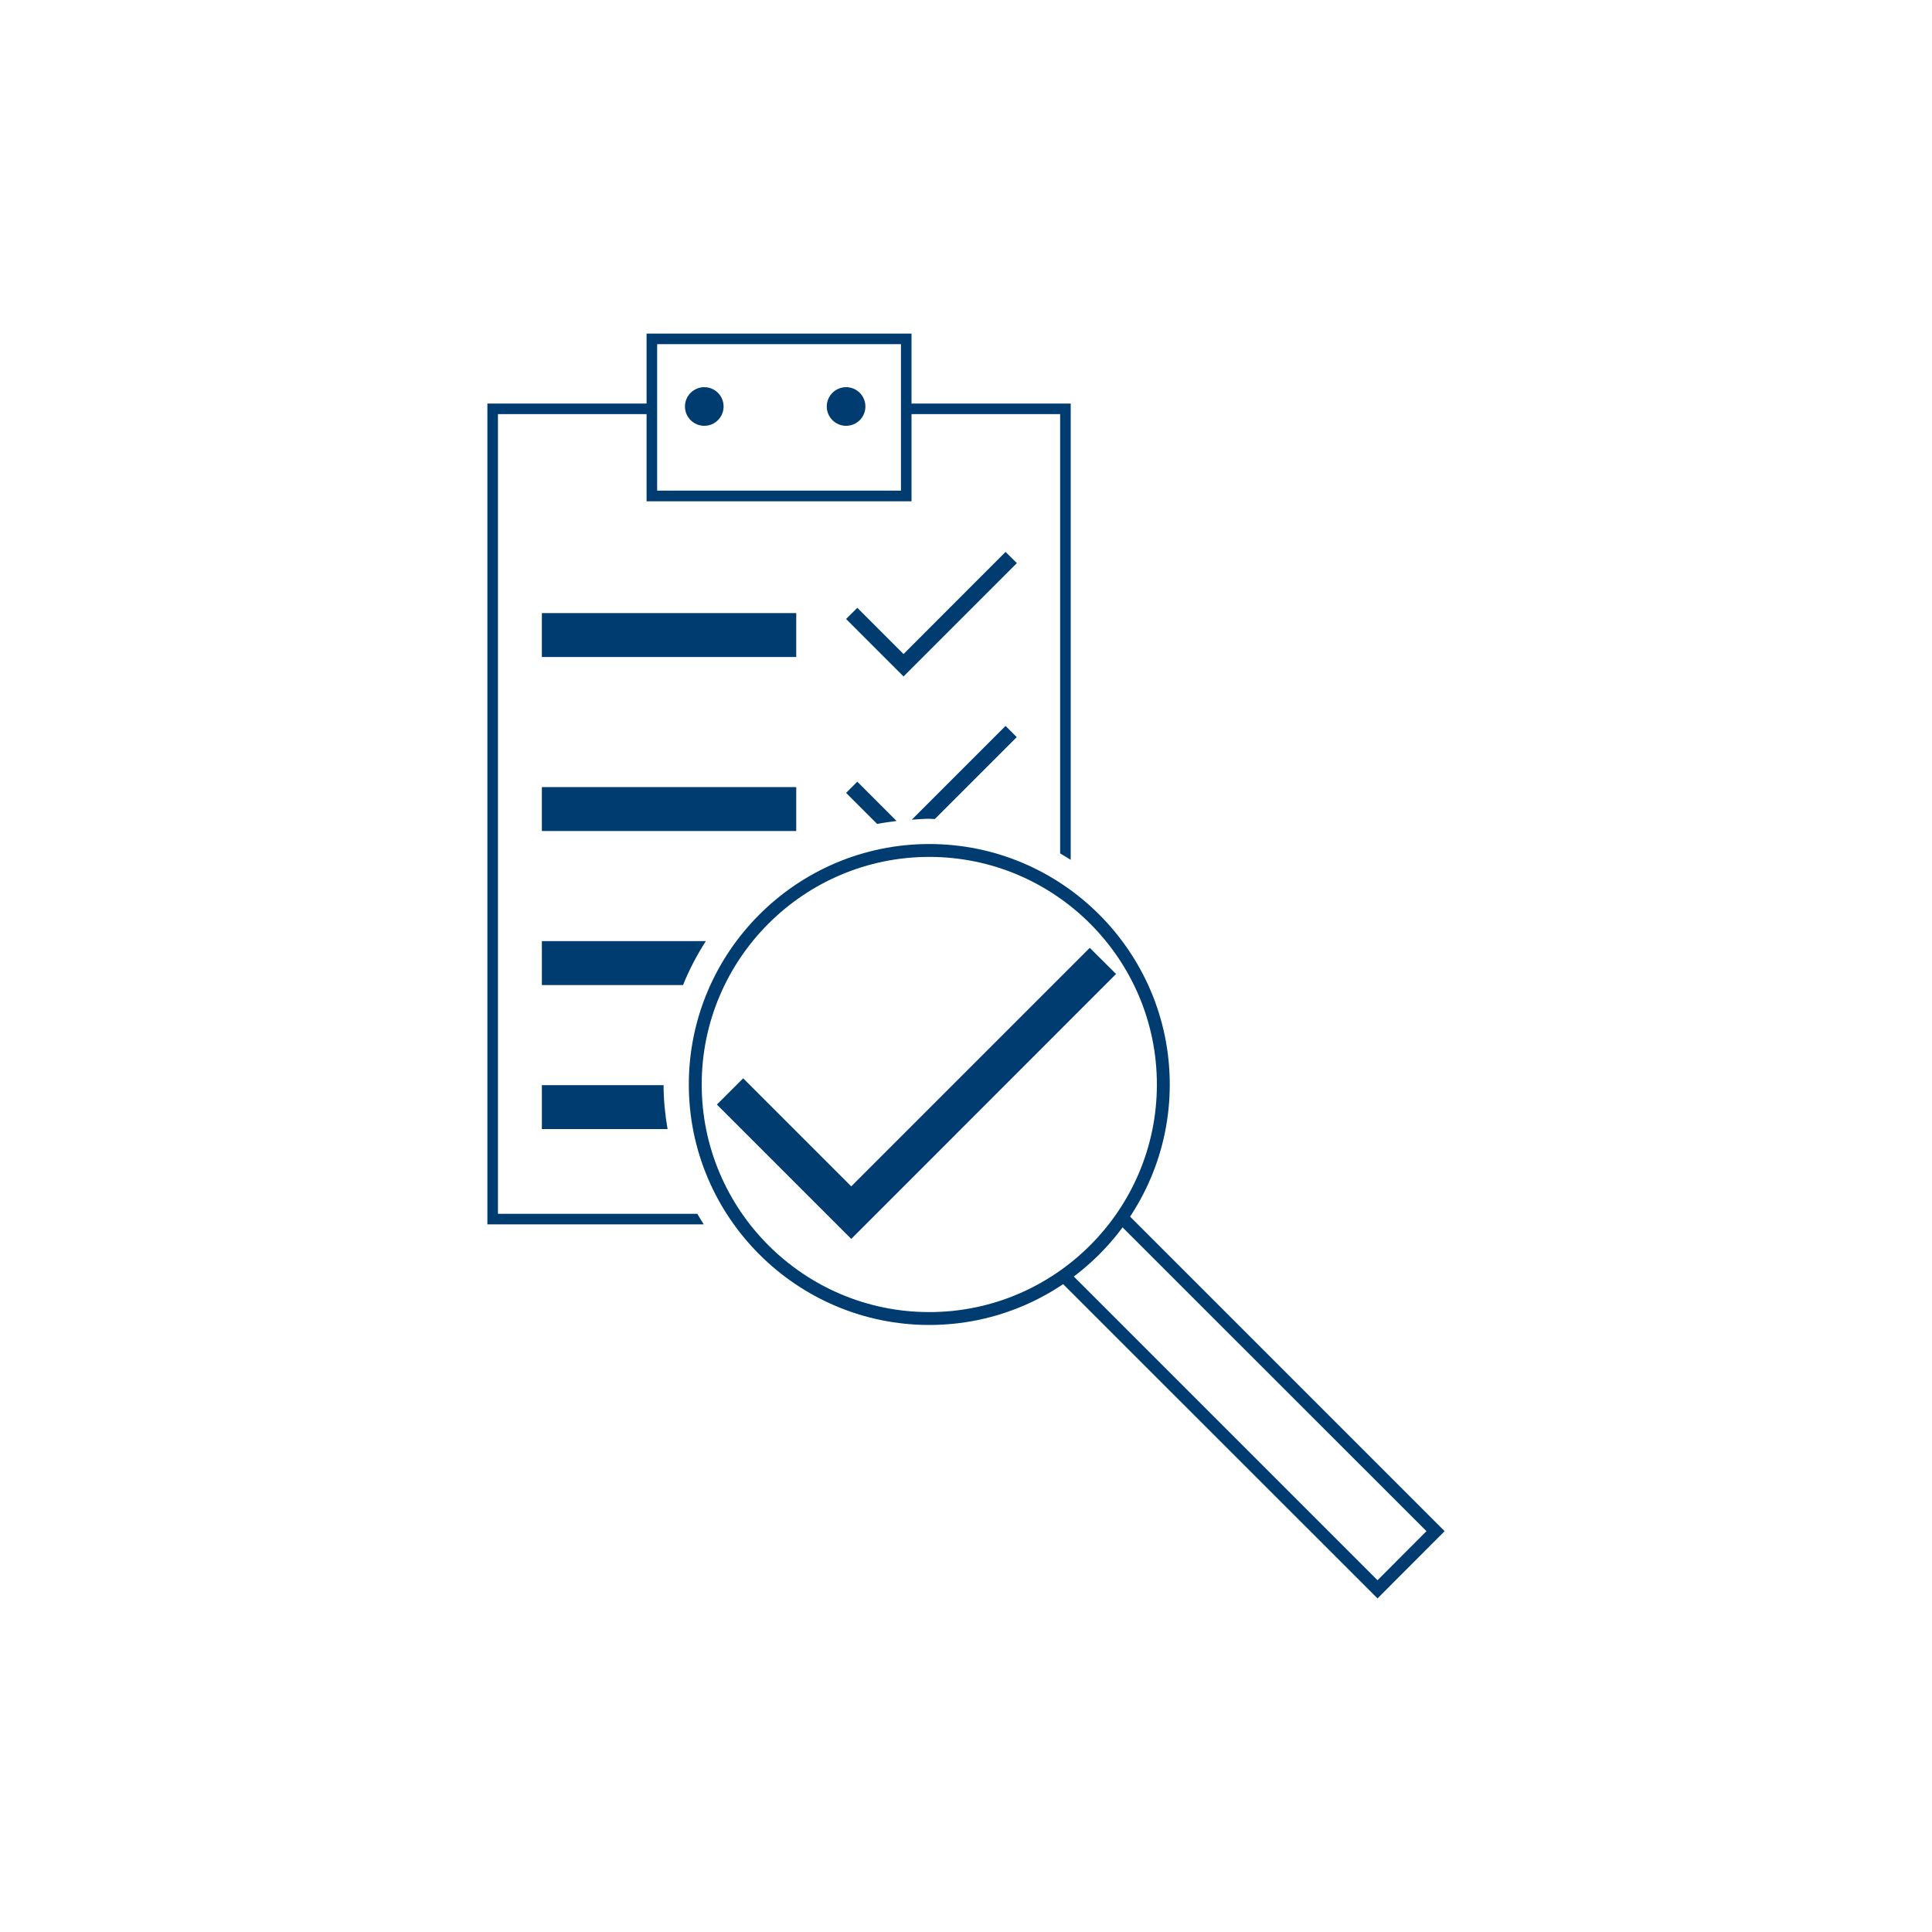 <?xml version="1.0" encoding="UTF-8"?>
<svg id="Ebene_1" data-name="Ebene 1" xmlns="http://www.w3.org/2000/svg" viewBox="0 0 150 150">
  <defs>
    <style>
      .cls-1 {
        fill: none;
      }

      .cls-1, .cls-2 {
        stroke-width: 0px;
      }

      .cls-2 {
        fill: #003c70;
      }
    </style>
  </defs>
  <rect class="cls-2" x="42.07" y="47.6" width="19.75" height="3.41"/>
  <polygon class="cls-2" points="70.15 52.52 65.69 48.06 66.56 47.19 70.15 50.78 78.07 42.85 78.95 43.72 70.15 52.52"/>
  <rect class="cls-2" x="42.07" y="61.11" width="19.75" height="3.41"/>
  <circle class="cls-2" cx="54.68" cy="31.56" r="1.5"/>
  <circle class="cls-2" cx="65.69" cy="31.56" r="1.5"/>
  <polygon class="cls-2" points="66.09 96.19 55.66 85.76 57.7 83.72 66.09 92.11 84.61 73.59 86.65 75.62 66.09 96.19"/>
  <polygon class="cls-2" points="106.95 124.1 82.18 99.34 82.89 98.63 106.95 122.69 110.75 118.88 86.69 94.83 87.4 94.12 112.16 118.88 106.95 124.1"/>
  <path class="cls-2" d="m72.15,102.87c-10.29,0-18.67-8.38-18.67-18.67s8.38-18.67,18.67-18.67,18.67,8.38,18.67,18.67-8.38,18.67-18.67,18.67Zm0-36.34c-9.74,0-17.67,7.93-17.67,17.67s7.93,17.67,17.67,17.67,17.67-7.93,17.67-17.67-7.93-17.67-17.67-17.67Z"/>
  <rect class="cls-1" x="51.02" y="26.72" width="18.93" height="11.37"/>
  <path class="cls-1" d="m70.78,32.15v6.77h-20.57v-6.77h-11.54v62.09h15.48c-1.12-2.01-1.91-4.23-2.3-6.59h-9.76v-3.41h9.45s0-.03,0-.05c0-2.73.54-5.33,1.51-7.72h-10.96v-3.41h12.73c2.97-4.62,7.72-7.99,13.3-9.1l-2.41-2.41.87-.87,3.05,3.05c.39-.05.79-.08,1.19-.1l7.28-7.28.87.87-6.36,6.36c3.54.07,6.85,1.03,9.74,2.67v-34.11h-11.54Z"/>
  <path class="cls-2" d="m38.66,94.24v-62.09h11.54v6.77h20.57v-6.77h11.54v34.11c.28.16.55.33.82.5V31.33h-12.36v-5.43h-20.57v5.43h-12.36v63.73h16.8c-.17-.27-.34-.54-.5-.82h-15.48Zm12.36-67.52h18.93v11.37h-18.93v-11.37Z"/>
  <path class="cls-2" d="m72.58,63.59l6.36-6.36-.87-.87-7.28,7.28c.45-.03.9-.07,1.35-.07.15,0,.29.02.44.02Z"/>
  <path class="cls-2" d="m66.56,60.69l-.87.87,2.41,2.41c.5-.1,1-.17,1.51-.23l-3.05-3.05Z"/>
  <path class="cls-2" d="m42.07,73.07v3.41h10.96c.48-1.2,1.08-2.33,1.77-3.41h-12.73Z"/>
  <path class="cls-2" d="m42.07,84.25v3.41h9.76c-.19-1.11-.31-2.24-.31-3.41h-9.45Z"/>
</svg>